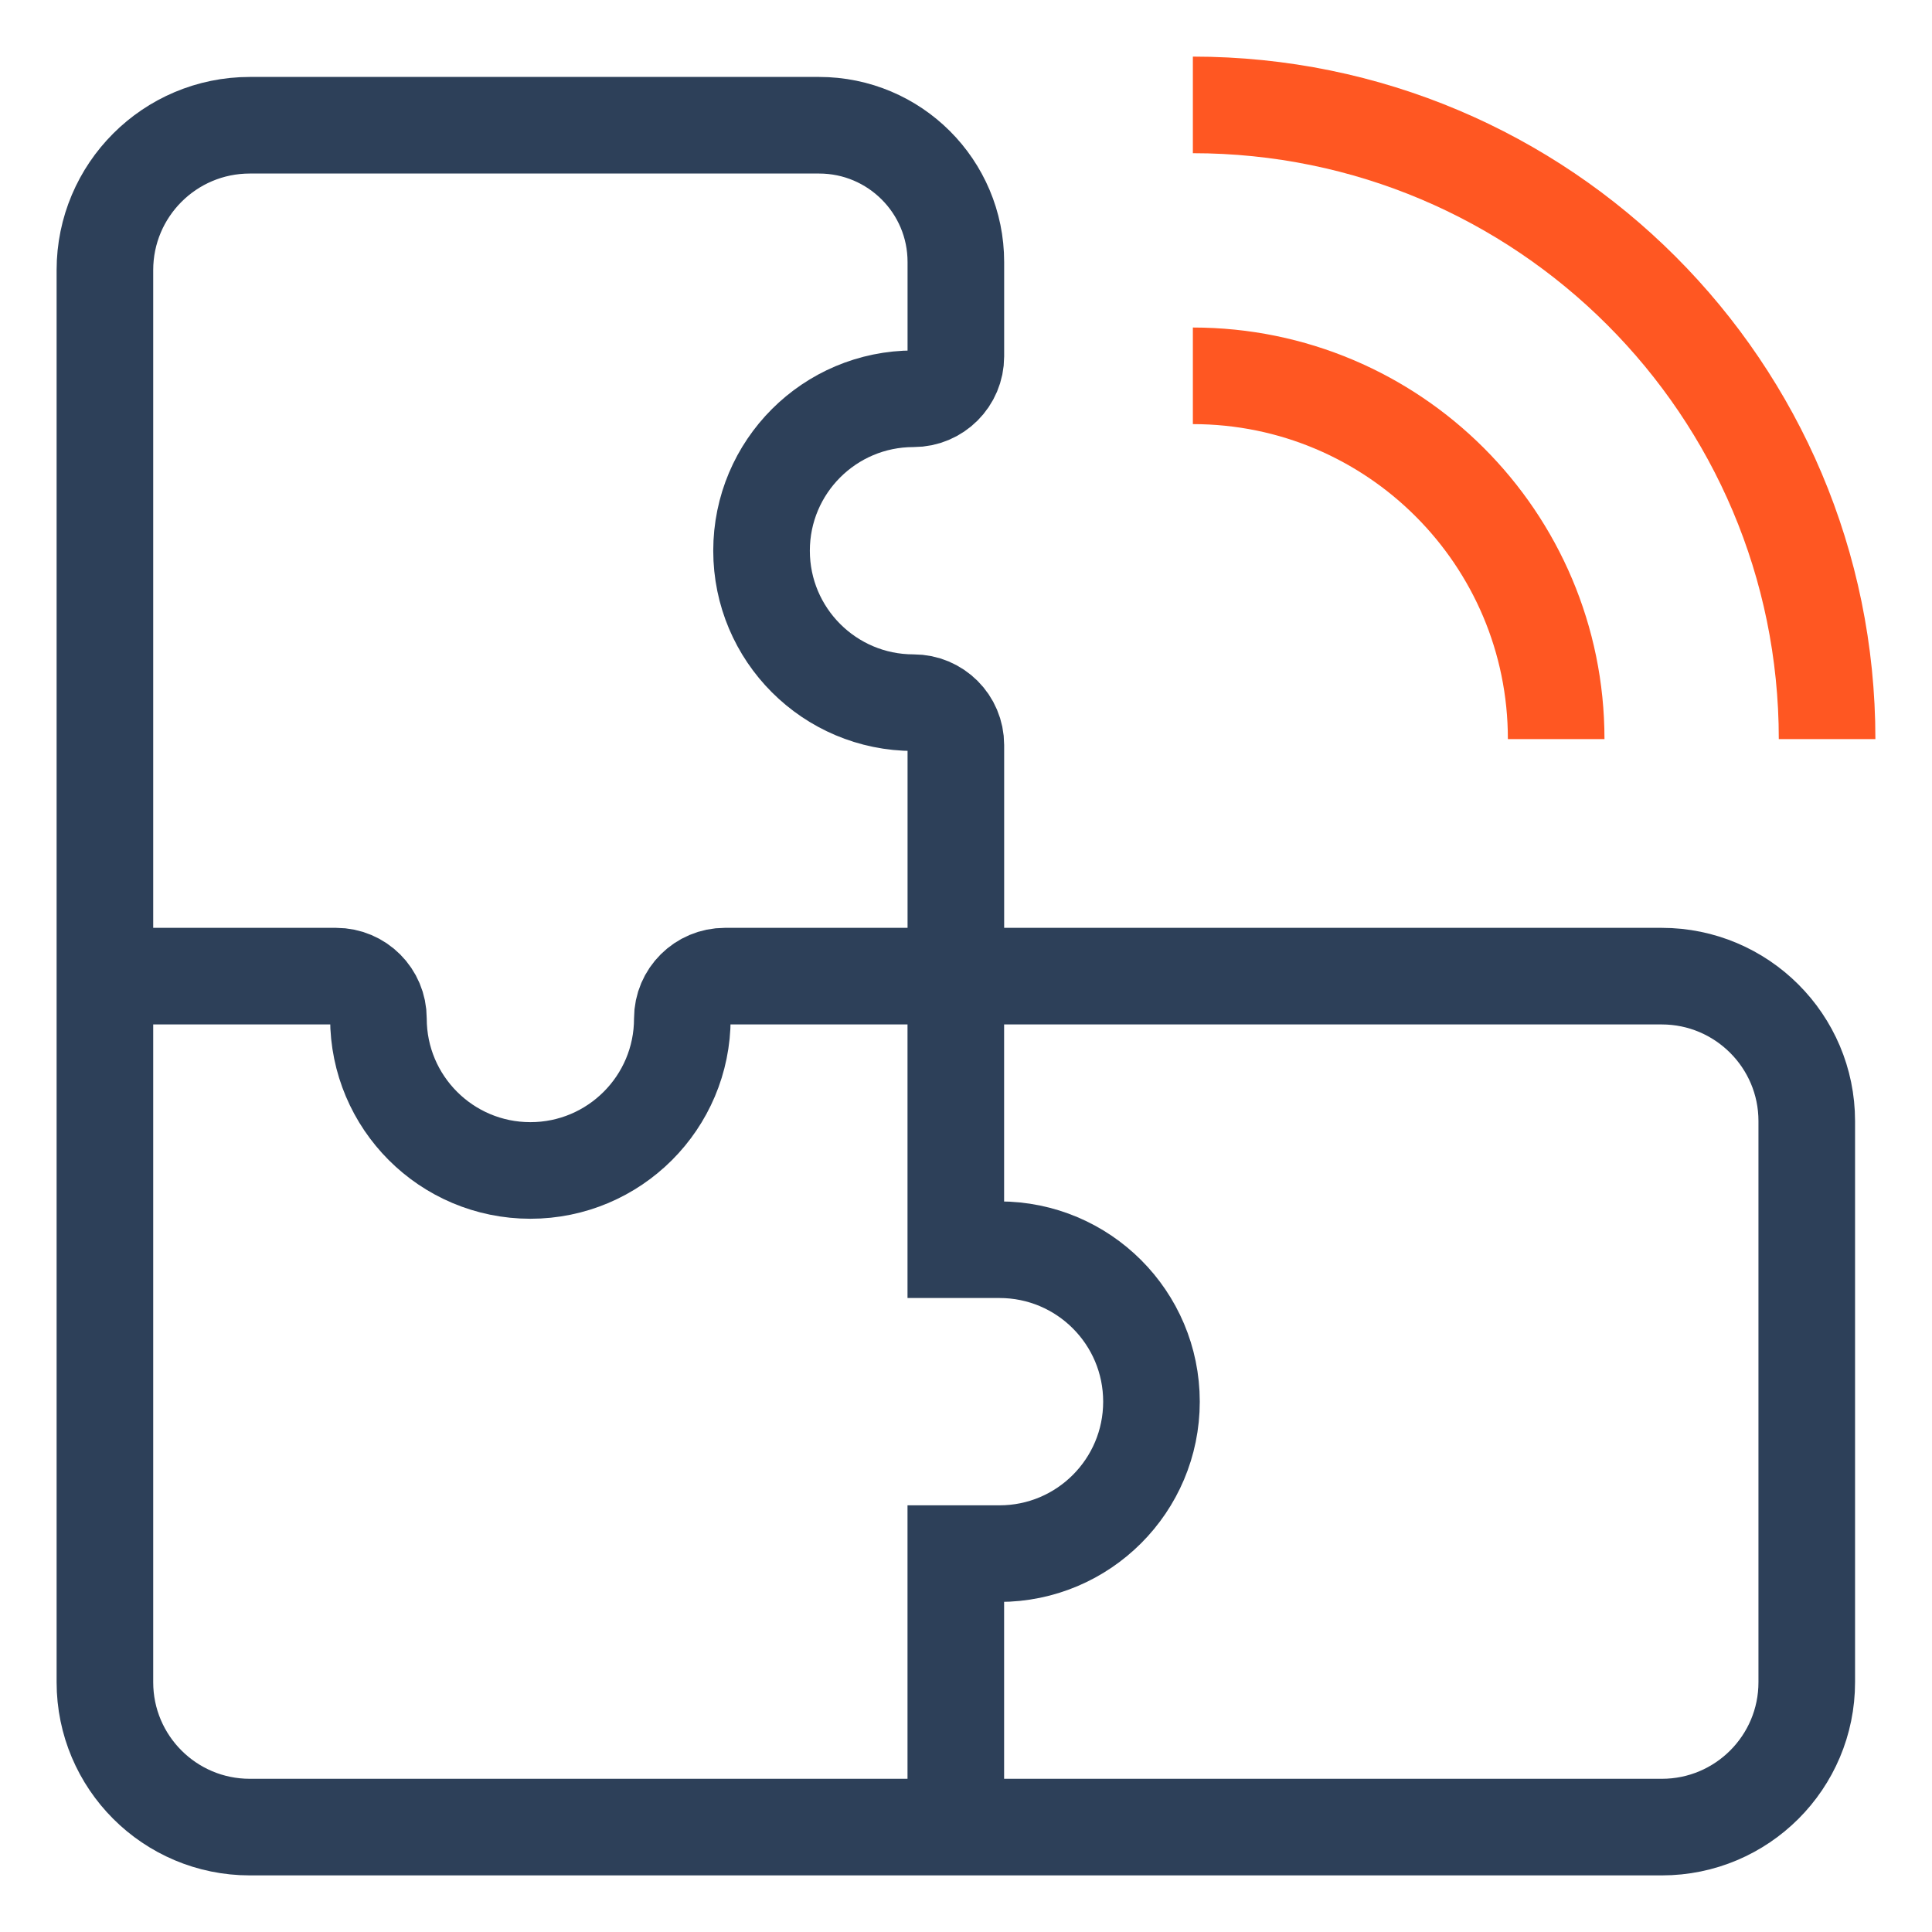 <svg width="40" height="40" viewBox="0 0 40 40" fill="none" xmlns="http://www.w3.org/2000/svg">
<path d="M19.79 20.044V15.424C19.79 14.94 19.397 14.548 18.913 14.548V14.548C17.175 14.548 15.767 13.139 15.767 11.402C15.767 9.664 17.175 8.256 18.913 8.256V8.256C19.397 8.256 19.79 7.863 19.79 7.379V5.424C19.79 3.86 18.522 2.593 16.958 2.593H5.172C3.515 2.593 2.172 3.936 2.172 5.593V34.828C2.172 36.485 3.515 37.828 5.172 37.828H34.407C36.064 37.828 37.407 36.485 37.407 34.828V23.21C37.407 21.554 36.06 20.21 34.404 20.21C27.475 20.21 24.561 20.21 15.007 20.21C14.523 20.21 14.127 20.603 14.127 21.087V21.087C14.127 22.825 12.718 24.233 10.981 24.233C9.243 24.233 7.835 22.825 7.835 21.087V21.087C7.835 20.603 7.442 20.21 6.958 20.21H2.172" stroke="#2D4059" stroke-width="2" stroke-miterlimit="10"/>
<path d="M19.789 37.828V32.166H20.694C22.431 32.166 23.84 30.757 23.84 29.02C23.84 27.282 22.431 25.874 20.694 25.874H19.789V20.294" stroke="#2D4059" stroke-width="2" stroke-miterlimit="10"/>
<path d="M37.828 15.302C37.828 8.05 31.949 2.172 24.697 2.172M32.219 15.302C32.219 11.148 28.851 7.781 24.697 7.781" stroke="#FF5722" stroke-width="2" stroke-miterlimit="10"/>
</svg>
